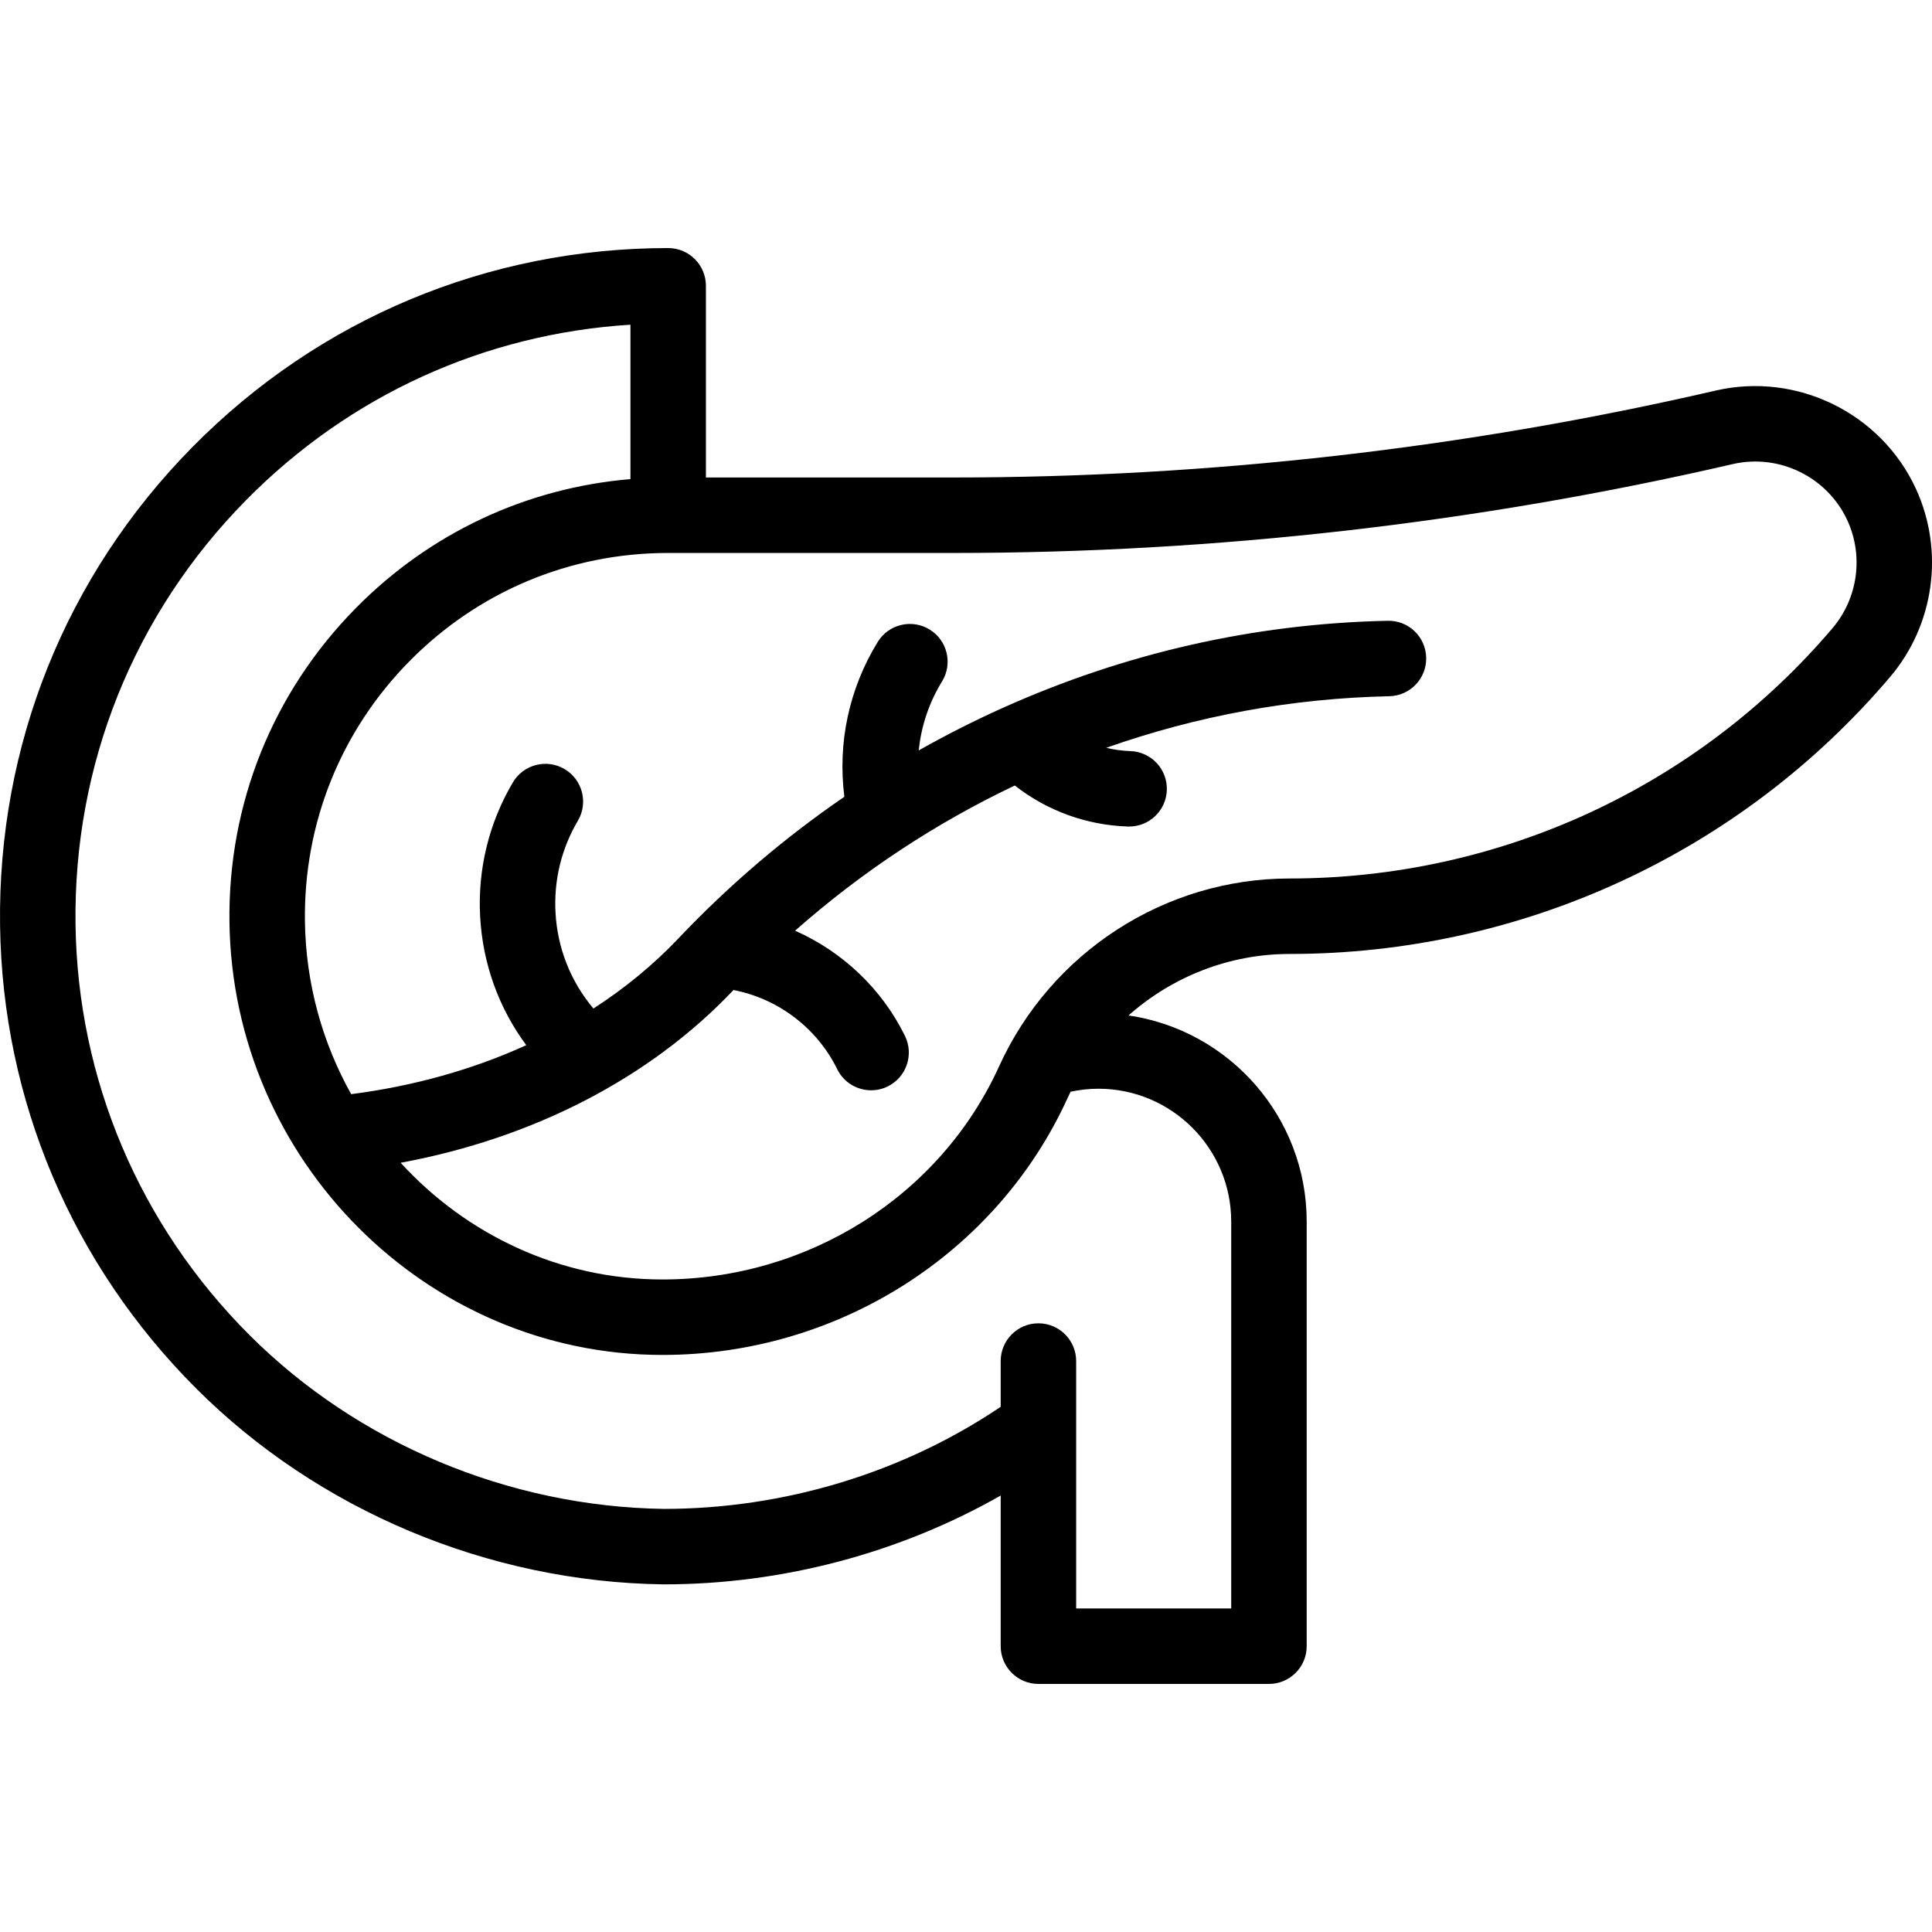 <svg xmlns="http://www.w3.org/2000/svg" id="Capa_1" height="512" viewBox="0 0 511.975 511.975" width="512"><g><path d="m507.715 129.534c-9.229-20.058-31.54-31.005-53.053-26.036-66.14 15.285-134.095 23.035-201.979 23.035h-65.62v-50.797c0-5.523-4.477-10-10-10-47.761 0-92.535 18.729-126.073 52.737-33.535 34.005-51.637 79.046-50.972 126.826.643 46.219 19.087 89.763 51.936 122.61 32.367 32.368 77.483 51.301 123.781 51.945.046 0 .093.001.139.001 31.403 0 62.482-8.272 89.306-23.538v39.921c0 5.523 4.477 10 10 10h61.088c5.523 0 10-4.477 10-10v-112.533c0-27.725-20.55-50.732-47.216-54.612 11.602-10.284 26.704-16.293 42.66-16.293 61.516 0 119.525-26.754 159.155-73.403 11.74-13.819 14.428-33.392 6.848-49.863zm-181.447 194.171v102.534h-41.088v-65.566c0-5.523-4.477-10-10-10s-10 4.477-10 10v12.126c-25.864 17.463-57.345 27.042-89.234 27.057-41.113-.59-81.148-17.386-109.85-46.088-29.145-29.144-45.51-67.764-46.08-108.747-.59-42.386 15.468-82.34 45.215-112.503 27.397-27.781 63.246-44.068 101.833-46.471v40.915c-27.573 2.329-53.122 14.261-72.787 34.202-22.02 22.328-33.906 51.907-33.469 83.289.879 63.193 52.353 114.604 114.742 114.604 46.414 0 88.572-26.763 107.404-68.181.241-.531.496-1.052.75-1.573 2.41-.513 4.873-.793 7.368-.793 19.408-.001 35.196 15.787 35.196 35.195zm159.356-157.258c-35.823 42.168-88.277 66.353-143.913 66.353-32.999 0-63.209 19.546-76.963 49.798-15.594 34.297-50.606 56.459-89.198 56.459-27.274 0-52.019-11.933-69.378-30.926 35.165-6.507 66.053-22.433 88.091-45.661.037-.039.075-.076.112-.115 11.803 2.271 22.13 10.053 27.483 20.97 1.737 3.542 5.29 5.6 8.986 5.6 1.478 0 2.979-.329 4.396-1.024 4.958-2.431 7.007-8.422 4.576-13.381-6.146-12.534-16.618-22.36-29.119-27.889 17.596-15.535 37.09-28.429 58.222-38.476 8.543 6.692 18.957 10.509 29.969 10.87.112.004.223.005.333.005 5.371 0 9.812-4.264 9.989-9.672.181-5.52-4.147-10.141-9.667-10.322-2.178-.071-4.317-.37-6.392-.872 24.205-8.523 49.345-13.122 74.999-13.664 5.521-.116 9.903-4.687 9.786-10.209-.116-5.521-4.655-9.917-10.209-9.786-35.255.745-69.609 8.528-102.108 23.135-7.578 3.406-14.961 7.156-22.153 11.218.641-6.413 2.715-12.648 6.173-18.279 2.89-4.707 1.418-10.865-3.288-13.755-4.706-2.889-10.865-1.418-13.755 3.288-7.606 12.385-10.665 26.763-8.838 41.028-15.834 10.842-30.55 23.386-44.003 37.565-6.605 6.962-14.162 13.167-22.496 18.553-6.011-7.125-9.535-15.961-10.052-25.443-.467-8.562 1.583-16.969 5.925-24.312 2.812-4.753 1.237-10.886-3.517-13.698-4.752-2.811-10.886-1.237-13.698 3.517-6.361 10.756-9.363 23.06-8.681 35.581.682 12.506 4.948 24.238 12.223 34.066-14.114 6.43-29.77 10.846-46.4 12.981-7.586-13.581-12.021-29.186-12.252-45.774-.362-25.987 9.479-50.48 27.711-68.967 18.235-18.491 42.579-28.675 68.546-28.675h75.62c69.397 0 138.867-7.923 206.481-23.548 12.322-2.849 25.096 3.424 30.381 14.909 4.34 9.431 2.801 20.639-3.922 28.552z"></path></g></svg>